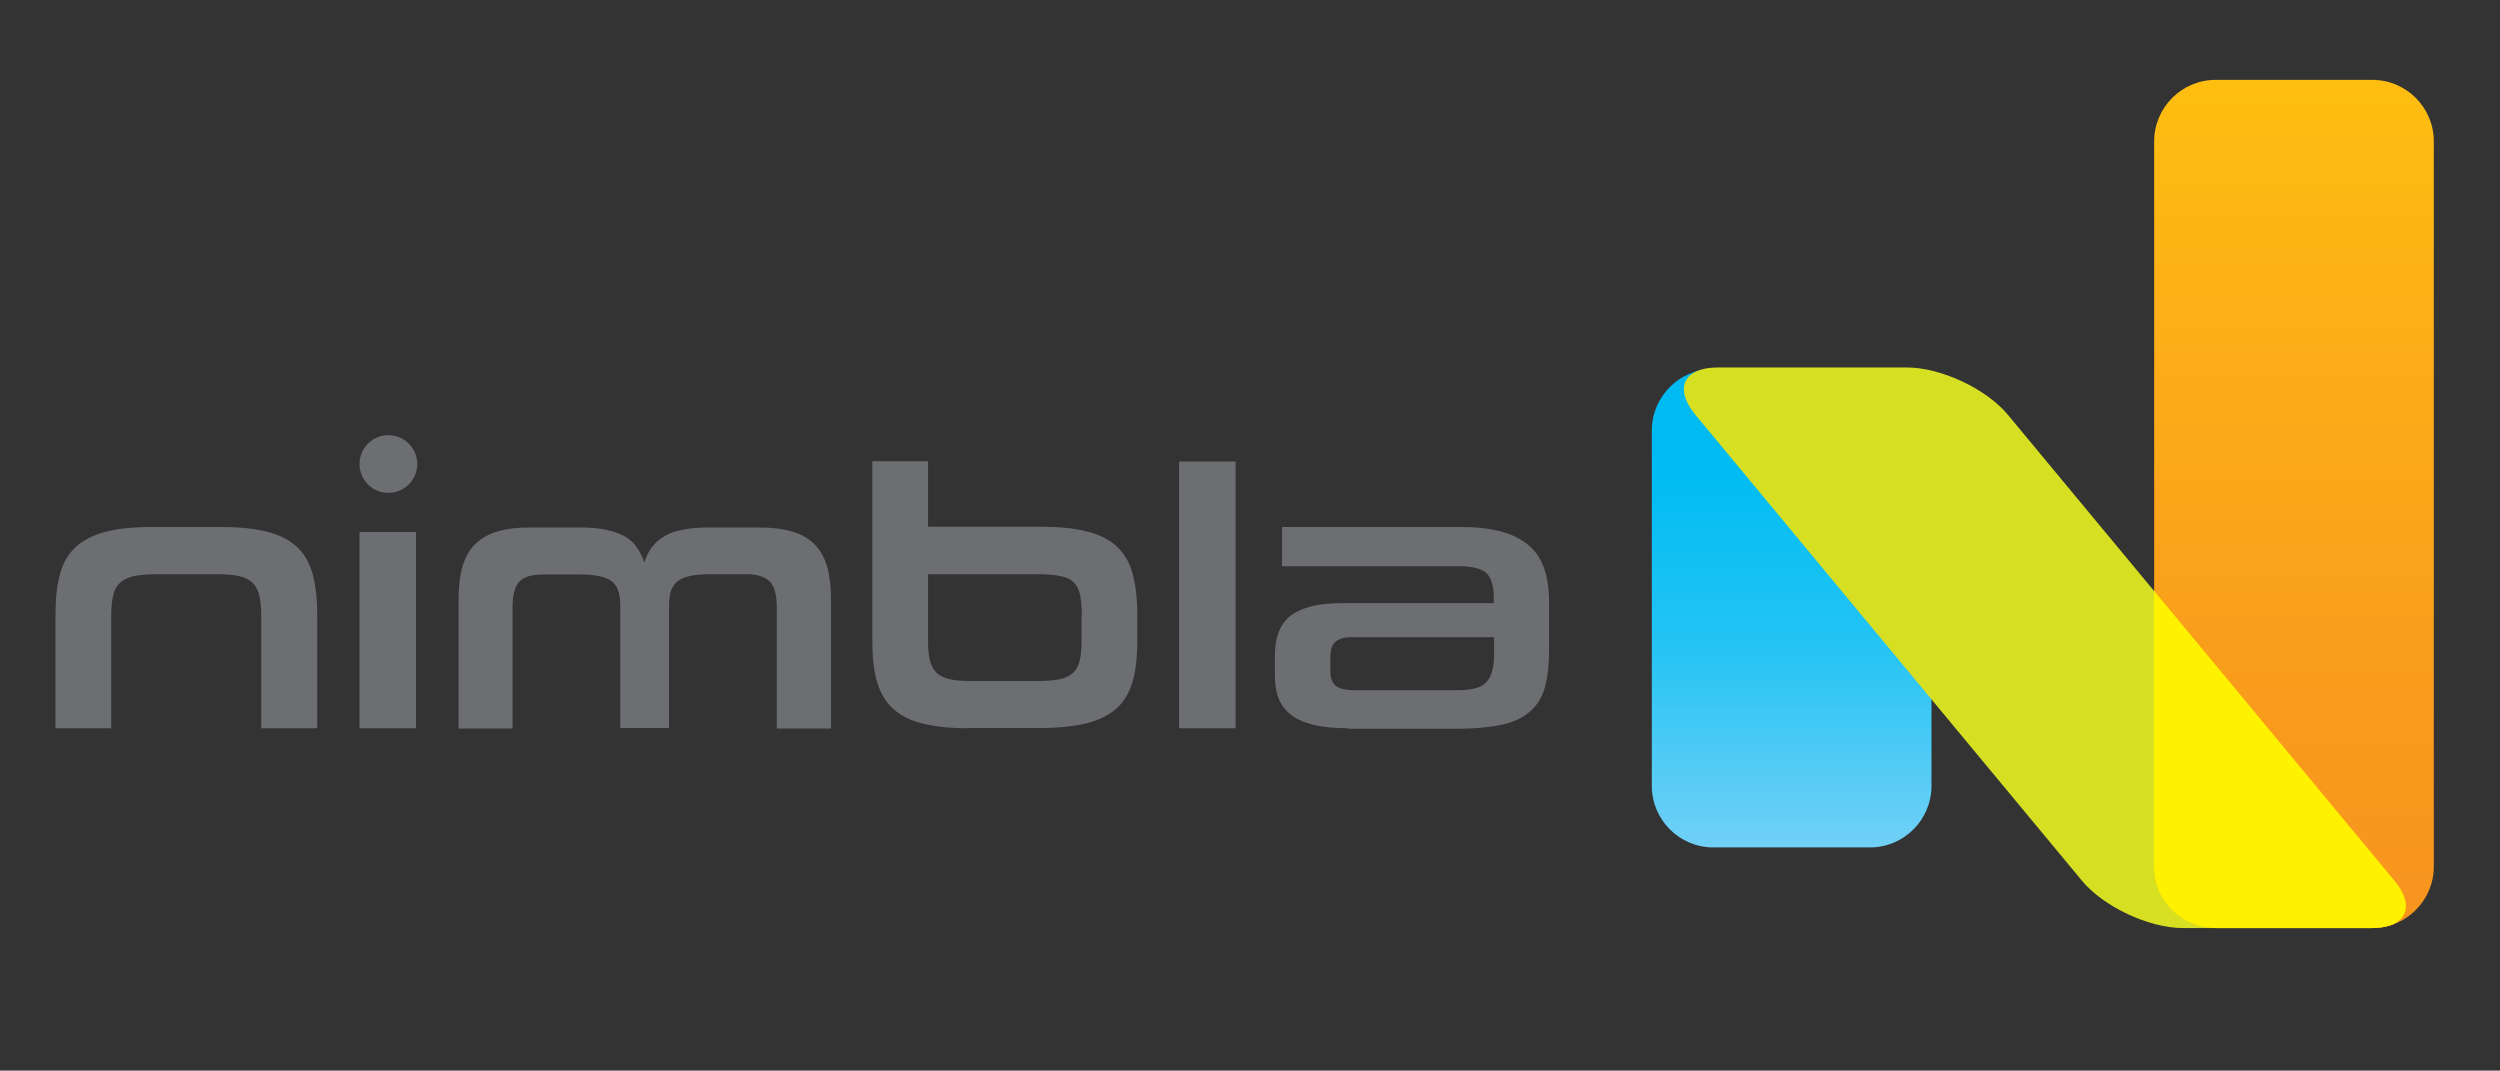 <svg xmlns="http://www.w3.org/2000/svg" viewBox="0 0 1004.8 430.3"><rect x="0" y="0" width="1004.8" height="430.3" fill="#333333" stroke="none"/><linearGradient id="1600784129887" gradientUnits="userSpaceOnUse" x1="720.063" y1="340.628" x2="720.063" y2="148.257"><stop offset="0" stop-color="#71d0f6"></stop><stop offset=".416" stop-color="#25c4f4"></stop><stop offset=".787" stop-color="#00bcf2"></stop><stop offset="1" stop-color="#00b9f2"></stop></linearGradient><path fill="url(#1600784129887)" d="M776.3 315.9c0 13.6-11.1 24.7-24.7 24.7h-63c-13.6 0-24.7-11.1-24.7-24.7V173c0-13.6 11.1-24.7 24.7-24.7h63c13.6 0 24.7 11.1 24.7 24.7v142.9z"></path><path fill="#D7DF23" d="M962.4 354c8.7 10.5 4.7 19-8.9 19h-76.2c-13.6 0-31.9-8.6-40.5-19L681.4 166.7c-8.7-10.5-4.7-19 8.9-19h76.2c13.6 0 31.9 8.6 40.5 19L962.4 354z"></path><linearGradient id="1600784129897" gradientUnits="userSpaceOnUse" x1="921.973" y1="32.015" x2="921.973" y2="373.05"><stop offset="0" stop-color="#febe10"></stop><stop offset=".265" stop-color="#fcb017"></stop><stop offset=".732" stop-color="#f99b1c"></stop><stop offset="1" stop-color="#f7941e"></stop></linearGradient><path fill="url(#1600784129897)" d="M978.2 348.3c0 13.6-11.1 24.7-24.7 24.7h-63c-13.6 0-24.7-11.1-24.7-24.7V56.8c0-13.6 11.1-24.7 24.7-24.7h63c13.6 0 24.7 11.1 24.7 24.7v291.5z"></path><path fill="#FFF200" d="M962.4 354l-96.7-116.6v110.9c0 13.6 11.1 24.7 24.7 24.7h63c2.5 0 5-.4 7.3-1.1 7.5-2.6 8.6-9.6 1.7-17.9z"></path><g class="logo-icon-nimbla-label"><g fill="#6D6E71"><path d="M105 292.7v-45.2c0-3.4-.3-6.1-.8-8.3-.5-2.1-1.5-3.8-2.8-5.1-1.3-1.2-3.2-2.1-5.5-2.6s-5.3-.7-8.9-.7H62.7c-3.5 0-6.4.3-8.7.7-2.3.5-4.2 1.4-5.6 2.6-1.4 1.2-2.4 2.9-2.9 5.1-.5 2.2-.8 4.9-.8 8.3v45.2H22.3v-45.8c0-6.5.6-11.9 1.9-16.4 1.2-4.5 3.4-8.1 6.4-10.8 3-2.7 7-4.7 12-6 5-1.3 11.2-1.9 18.7-1.9h27.1c7.6 0 13.8.6 18.8 1.9 5 1.2 9 3.2 12 6 3 2.7 5.1 6.3 6.4 10.8 1.2 4.5 1.9 9.9 1.9 16.4v45.8H105zM144.5 292.7v-78.9h22.7v78.9h-22.7zM312.2 292.7V244c0-5.1-1-8.5-2.9-10.4-1.9-1.8-5.1-2.8-9.3-2.8h-14.5c-3.3 0-6 .2-8.2.7-2.1.5-3.8 1.2-5.1 2.2-1.2 1.1-2.1 2.4-2.6 4s-.7 3.7-.7 6.2v48.7h-19.6V244c0-2.5-.2-4.6-.7-6.2-.4-1.6-1.3-3-2.5-4-1.3-1-3-1.8-5.2-2.2-2.2-.5-5-.7-8.4-.7h-14.2c-4.5 0-7.7.9-9.5 2.8-1.8 1.8-2.8 5.3-2.8 10.4v48.7h-21.7v-51.9c0-5 .5-9.3 1.5-12.9 1-3.6 2.6-6.6 4.9-9 2.3-2.4 5.3-4.2 9-5.3 3.7-1.2 8.2-1.7 13.6-1.7H233c4.1 0 7.6.3 10.5.9 2.9.6 5.4 1.5 7.5 2.6 2 1.1 3.7 2.6 4.9 4.4 1.2 1.8 2.3 3.8 3.1 6.2 1.4-4.8 4.1-8.3 8-10.6 3.9-2.3 9.9-3.5 17.9-3.5H305c5.4 0 9.9.6 13.6 1.7 3.7 1.1 6.7 2.9 9 5.3s3.9 5.4 4.9 9c1 3.6 1.5 7.9 1.5 12.9v51.9h-21.8zM389.6 292.7c-7.5 0-13.7-.6-18.7-1.9-5-1.2-9-3.2-12-6-3-2.7-5.1-6.3-6.4-10.8-1.3-4.4-1.9-9.9-1.9-16.4v-72.2H373v26.3h45c7.6 0 13.9.6 18.8 1.9 5 1.2 9 3.2 12 6 3 2.7 5.1 6.3 6.4 10.8 1.2 4.5 1.9 9.9 1.9 16.4v10.9c0 6.5-.6 11.9-1.9 16.3-1.3 4.4-3.4 8-6.4 10.7-3 2.7-7 4.7-12 6-5 1.2-11.3 1.9-18.8 1.9h-28.4zm45.2-45.2c0-3.5-.3-6.3-.7-8.5-.5-2.2-1.4-3.9-2.7-5.1-1.3-1.2-3.1-2-5.4-2.4-2.3-.5-5.2-.7-8.7-.7H373v26.4c0 3.3.2 6 .7 8.1.5 2.1 1.4 3.8 2.7 5.1 1.3 1.2 3.1 2.1 5.3 2.6 2.3.5 5.1.7 8.6.7h26.9c3.5 0 6.4-.2 8.7-.7 2.3-.5 4.1-1.4 5.4-2.6 1.3-1.2 2.2-2.9 2.7-5.1.5-2.1.7-4.9.7-8.3v-9.5zM473.9 292.7V185.5h22.7v107.2h-22.7zM541.9 292.7c-5.9 0-10.7-.5-14.5-1.5-3.8-1-6.8-2.4-9-4.3s-3.8-4.1-4.7-6.7c-.9-2.6-1.3-5.6-1.3-8.9v-7.6c0-3.4.4-6.4 1.3-9 .9-2.6 2.3-4.9 4.4-6.7 2.1-1.9 5-3.2 8.6-4.2 3.6-1 8.3-1.4 13.8-1.4h59.9v-1.8c0-5.2-1.1-8.6-3.1-10.4-2.1-1.7-5.6-2.6-10.6-2.6h-71.4v-15.8h71.4c6.5 0 12 .6 16.5 1.8 4.5 1.2 8.2 3 11.1 5.5 2.9 2.4 5 5.5 6.3 9.3 1.3 3.7 2 8.2 2 13.4v19.7c0 5.9-.6 10.8-1.7 14.8s-3.1 7.2-6 9.7c-2.8 2.5-6.6 4.3-11.4 5.3-4.7 1-10.7 1.6-17.9 1.6h-43.7zm58.5-36.6H543c-2.6 0-4.6.6-6.1 1.7s-2.2 3.3-2.2 6.5v5.5c0 2.9.8 4.9 2.4 6 1.6 1.1 3.8 1.6 6.7 1.6h41.8c2.6 0 4.8-.2 6.7-.6 1.9-.4 3.4-1.1 4.6-2.2 1.2-1 2.1-2.5 2.7-4.4.6-1.9.9-4.3.9-7.3v-6.8z"></path></g><circle fill="#6D6E71" cx="156.1" cy="186.5" r="11.6"></circle></g></svg>